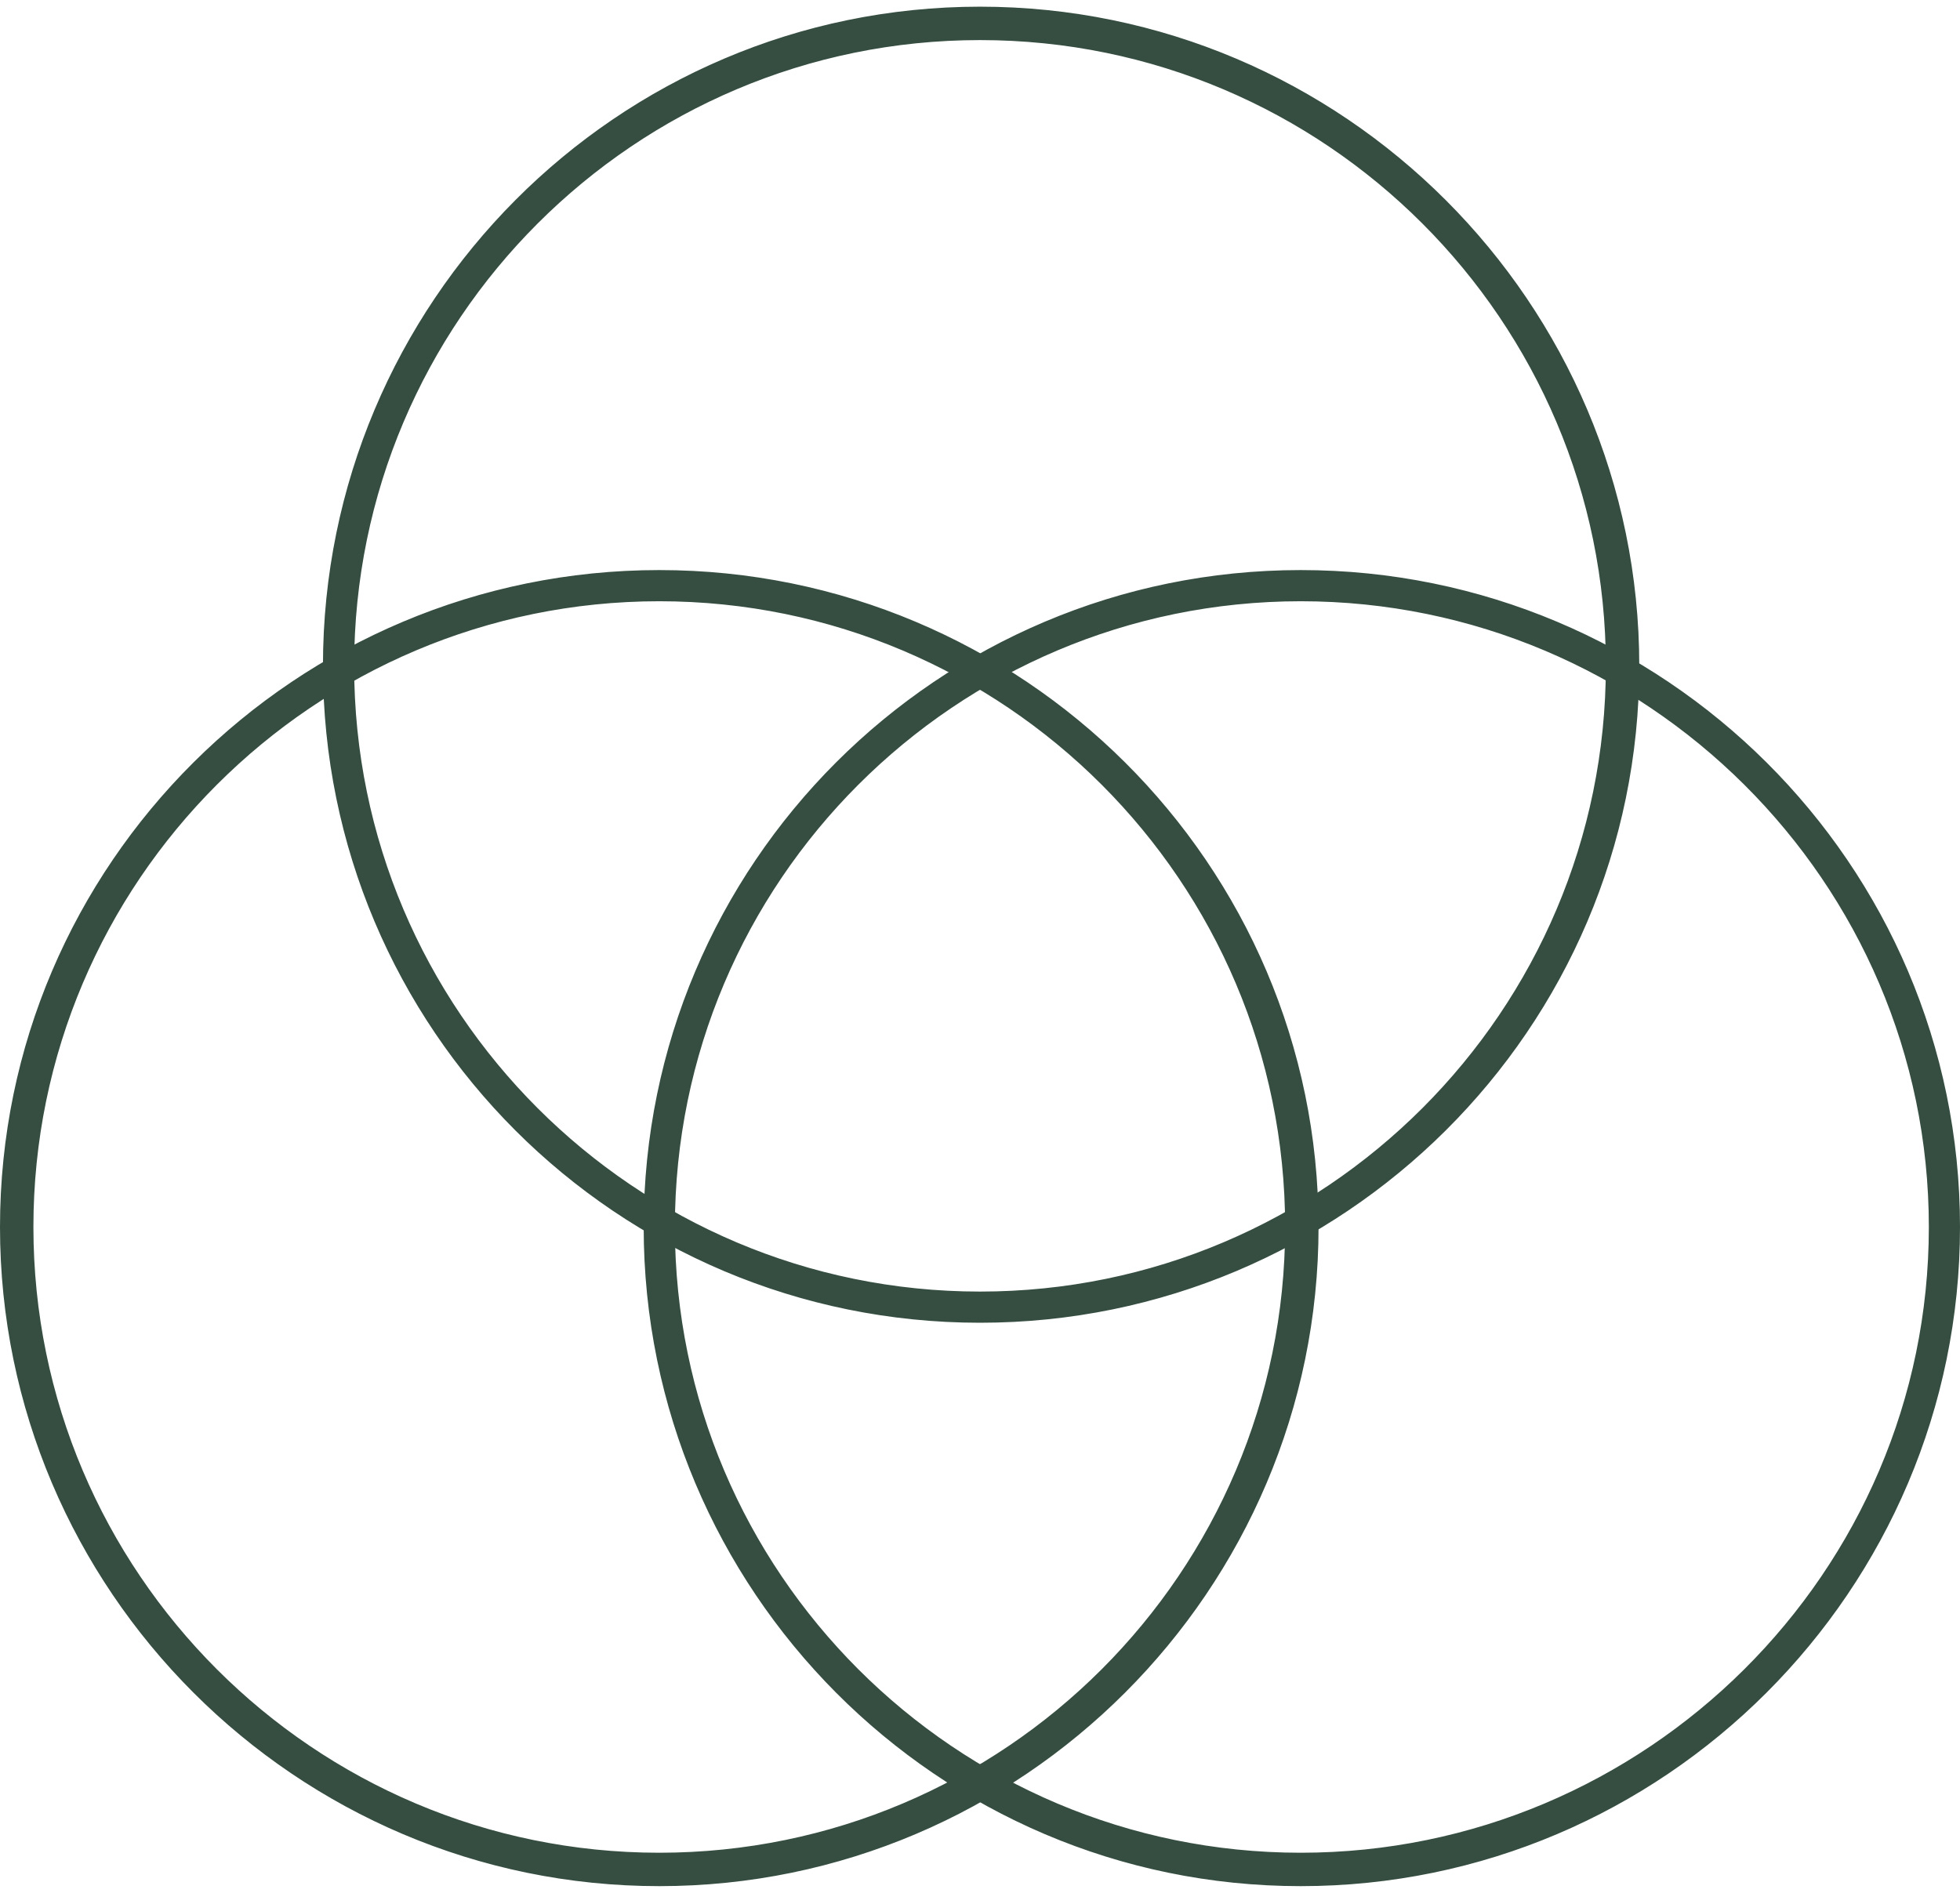 <svg xmlns="http://www.w3.org/2000/svg" fill="none" viewBox="0 0 88 85" height="85" width="88">
<path stroke="#354E41" fill="#CFD7C8" d="M29.6 26.1C45.626 26.1 58.7 39.078 58.7 55.1C58.7 71.124 45.623 84.2 29.6 84.2C13.576 84.2 0.5 71.124 0.5 55.1C0.5 39.079 13.574 26.1 29.6 26.1ZM29.6 26.5C13.824 26.501 1 39.324 1 55.1C1 70.876 13.824 83.7 29.6 83.7C45.376 83.7 58.2 70.876 58.2 55.1C58.2 39.324 45.376 26.5 29.6 26.5Z"></path>
<path stroke="#354E41" fill="#CFD7C8" d="M58.4 26.1C74.427 26.1 87.5 39.078 87.5 55.1C87.5 71.124 74.424 84.2 58.4 84.2C42.379 84.2 29.4 71.126 29.4 55.1C29.4 39.076 42.377 26.1 58.4 26.1ZM58.4 26.5C42.624 26.5 29.801 39.324 29.801 55.1C29.801 70.876 42.624 83.7 58.4 83.7C74.174 83.7 87.101 70.879 87.101 55.1C87.101 39.322 74.174 26.5 58.4 26.5Z"></path>
<path stroke="#354E41" fill="#CFD7C8" d="M44 0.8C60.024 0.8 73.099 13.876 73.1 29.9C73.1 45.921 60.026 58.9 44 58.9C27.976 58.9 15 45.923 15 29.9C15 13.874 27.979 0.8 44 0.8ZM44 1.3C28.224 1.3 15.401 14.124 15.4 29.9C15.4 45.676 28.224 58.5 44 58.5C59.776 58.5 72.6 45.676 72.6 29.9C72.599 14.124 59.776 1.3 44 1.3Z"></path>
</svg>
